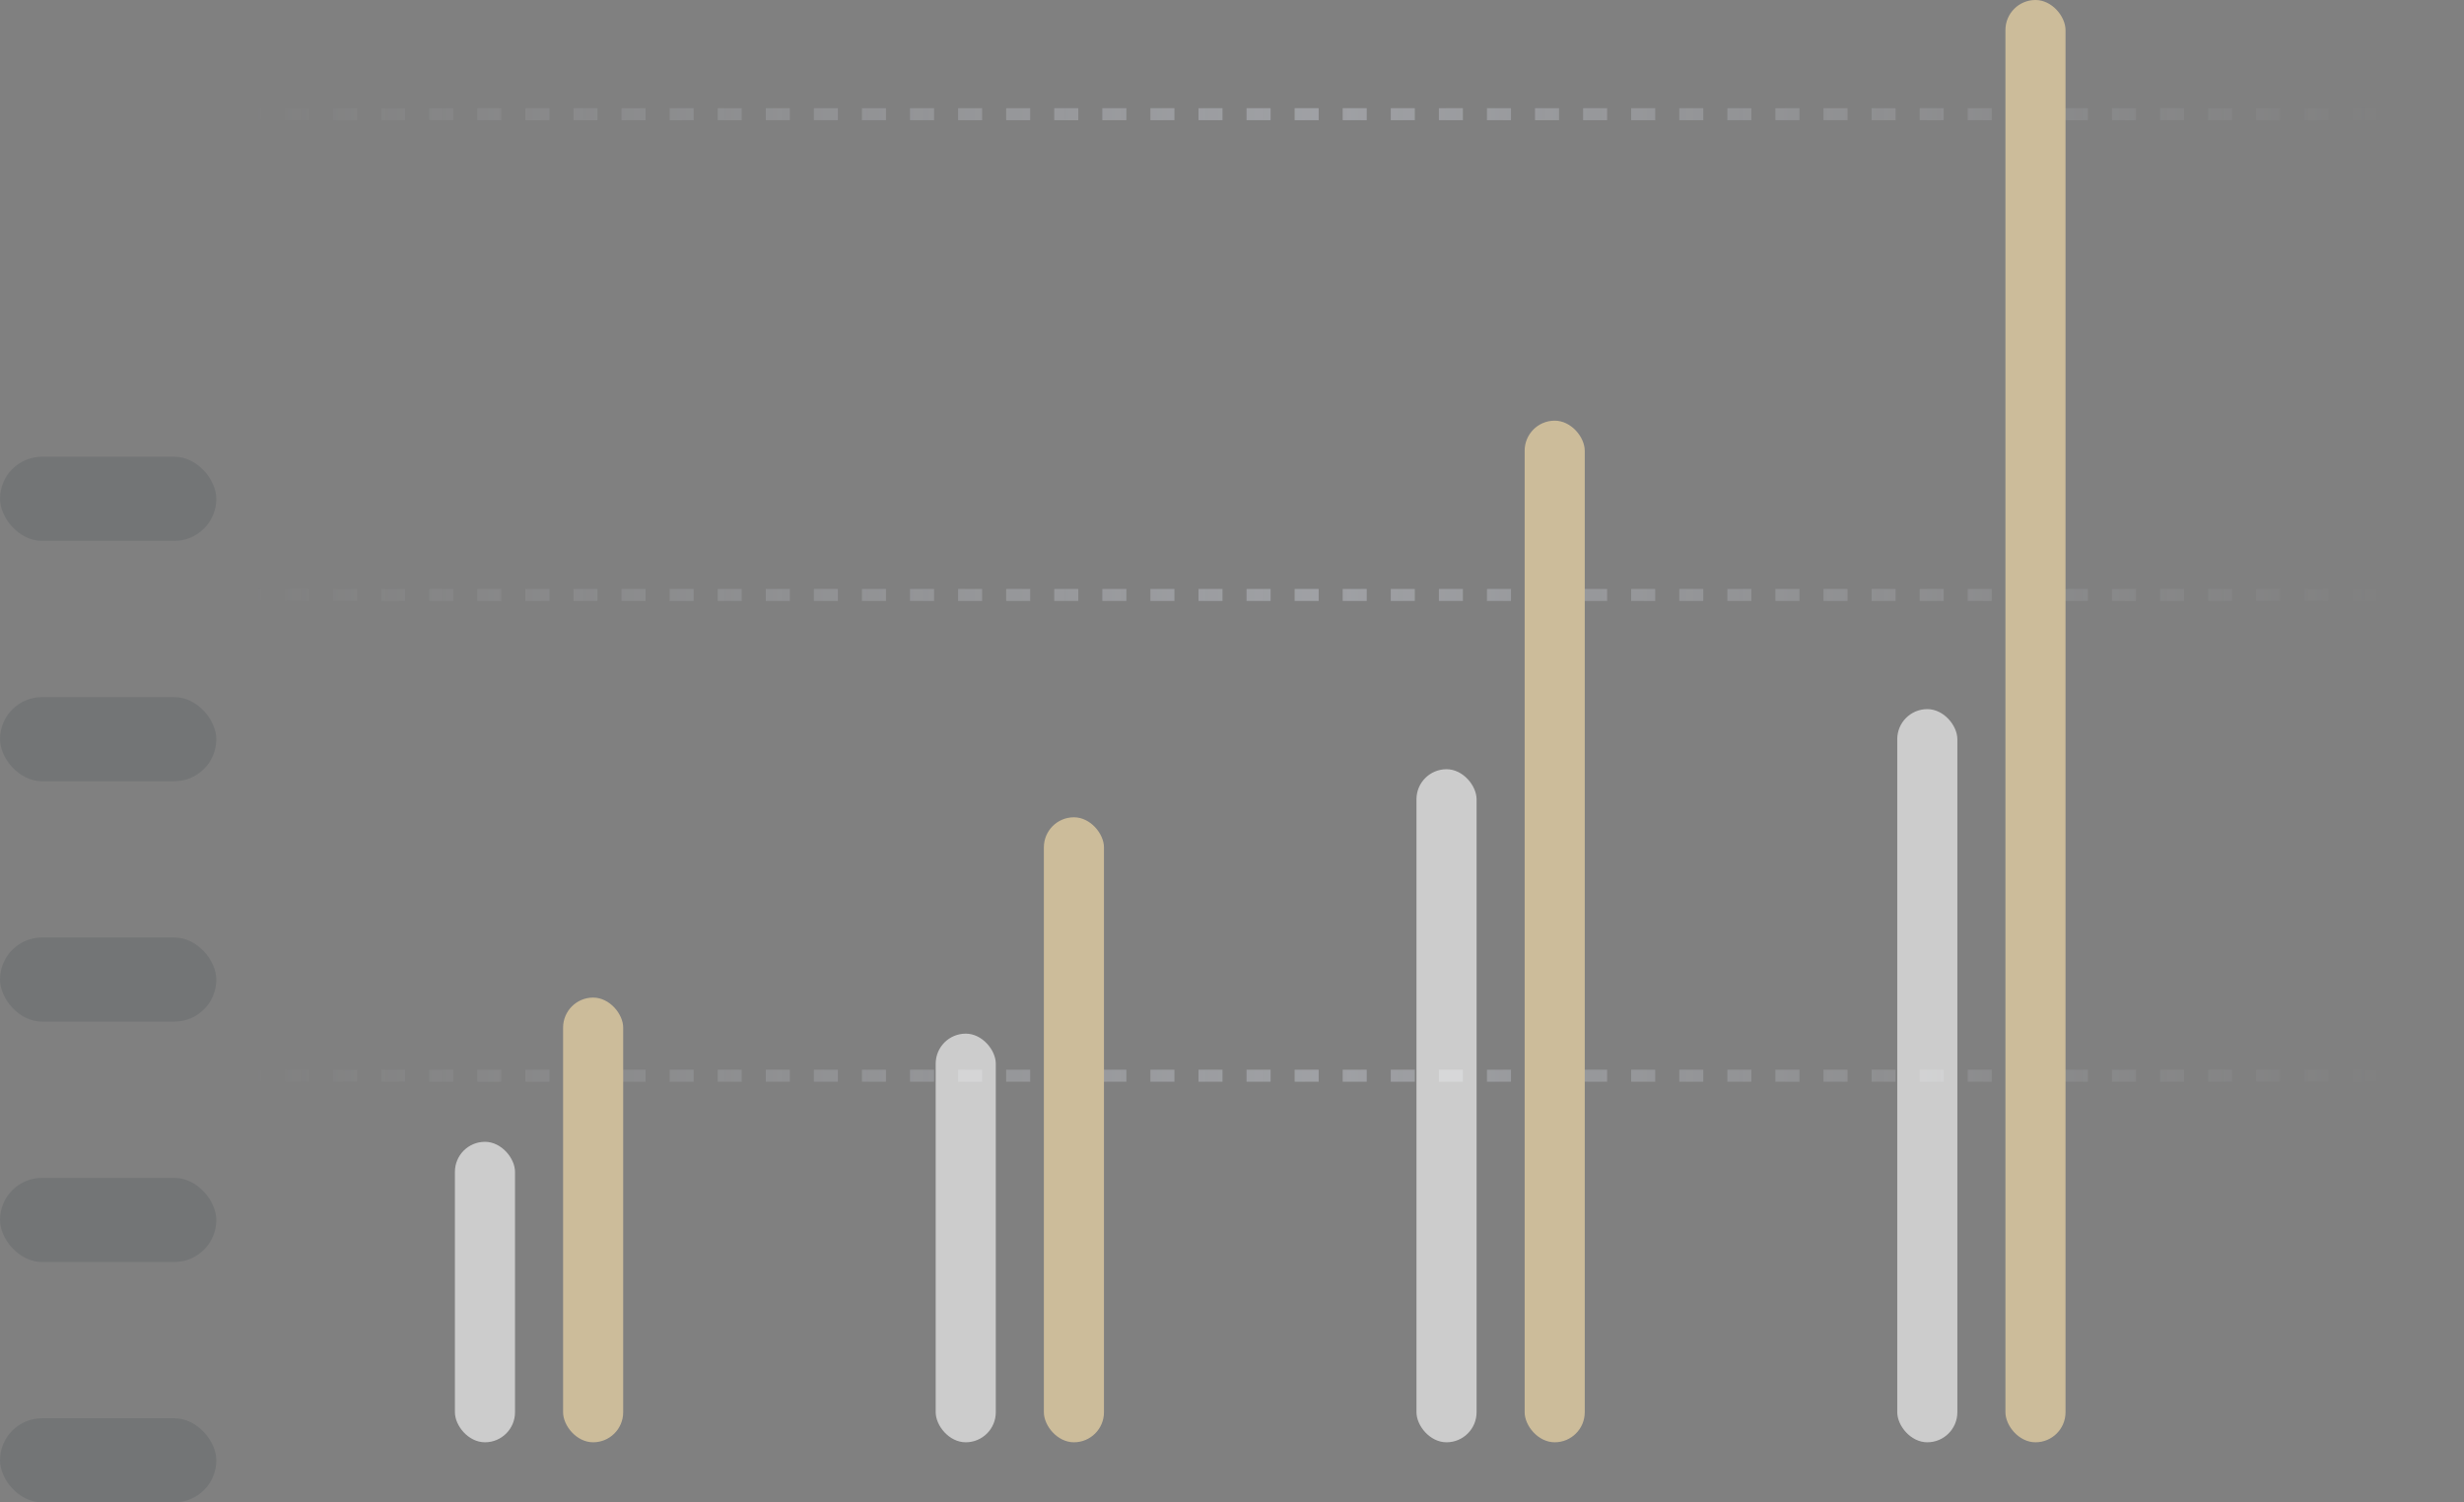 <svg width="205" height="125" viewBox="0 0 205 125" fill="none" xmlns="http://www.w3.org/2000/svg">
<rect x="0" y="0" width="205" height="125" fill="#808080" stroke="none"/>
<line x1="19.711" y1="9.5" x2="199.711" y2="9.5" stroke="url(#paint0_linear_49135_1901)" stroke-opacity="0.3" stroke-dasharray="2 2"/>
<line x1="19.711" y1="49.5" x2="199.711" y2="49.5" stroke="url(#paint1_linear_49135_1901)" stroke-opacity="0.3" stroke-dasharray="2 2"/>
<line x1="19.711" y1="89.5" x2="199.711" y2="89.5" stroke="url(#paint2_linear_49135_1901)" stroke-opacity="0.3" stroke-dasharray="2 2"/>
<rect y="38" width="18" height="7" rx="3.5" fill="#071526" fill-opacity="0.1"/>
<rect y="58" width="18" height="7" rx="3.5" fill="#071526" fill-opacity="0.1"/>
<rect y="78" width="18" height="7" rx="3.5" fill="#071526" fill-opacity="0.1"/>
<rect y="98" width="18" height="7" rx="3.5" fill="#071526" fill-opacity="0.1"/>
<rect y="118" width="18" height="7" rx="3.5" fill="#071526" fill-opacity="0.1"/>
<rect x="37.848" y="95" width="5" height="25" rx="2.5" fill="white" fill-opacity="0.6"/>
<rect x="46.848" y="83" width="5" height="37" rx="2.5" fill="#CCBC9A"/>
<rect x="77.848" y="86" width="5" height="34" rx="2.5" fill="white" fill-opacity="0.6"/>
<rect x="86.848" y="68" width="5" height="52" rx="2.5" fill="#CCBC9A"/>
<rect x="117.848" y="64" width="5" height="56" rx="2.5" fill="white" fill-opacity="0.6"/>
<rect x="126.848" y="35" width="5" height="85" rx="2.5" fill="#CCBC9A"/>
<rect x="157.848" y="59" width="5" height="61" rx="2.5" fill="white" fill-opacity="0.6"/>
<rect x="166.848" width="5" height="120" rx="2.5" fill="#CCBC9A"/>
<defs>
<linearGradient id="paint0_linear_49135_1901" x1="19.711" y1="10.5" x2="199.711" y2="10.5" gradientUnits="userSpaceOnUse">
<stop stop-color="#E8EDFA" stop-opacity="0"/>
<stop offset="0.5" stop-color="#E8EDFA"/>
<stop offset="1" stop-color="#E8EDFA" stop-opacity="0"/>
</linearGradient>
<linearGradient id="paint1_linear_49135_1901" x1="19.711" y1="50.5" x2="199.711" y2="50.5" gradientUnits="userSpaceOnUse">
<stop stop-color="#E8EDFA" stop-opacity="0"/>
<stop offset="0.5" stop-color="#E8EDFA"/>
<stop offset="1" stop-color="#E8EDFA" stop-opacity="0"/>
</linearGradient>
<linearGradient id="paint2_linear_49135_1901" x1="19.711" y1="90.5" x2="199.711" y2="90.5" gradientUnits="userSpaceOnUse">
<stop stop-color="#E8EDFA" stop-opacity="0"/>
<stop offset="0.5" stop-color="#E8EDFA"/>
<stop offset="1" stop-color="#E8EDFA" stop-opacity="0"/>
</linearGradient>
</defs>
</svg>
